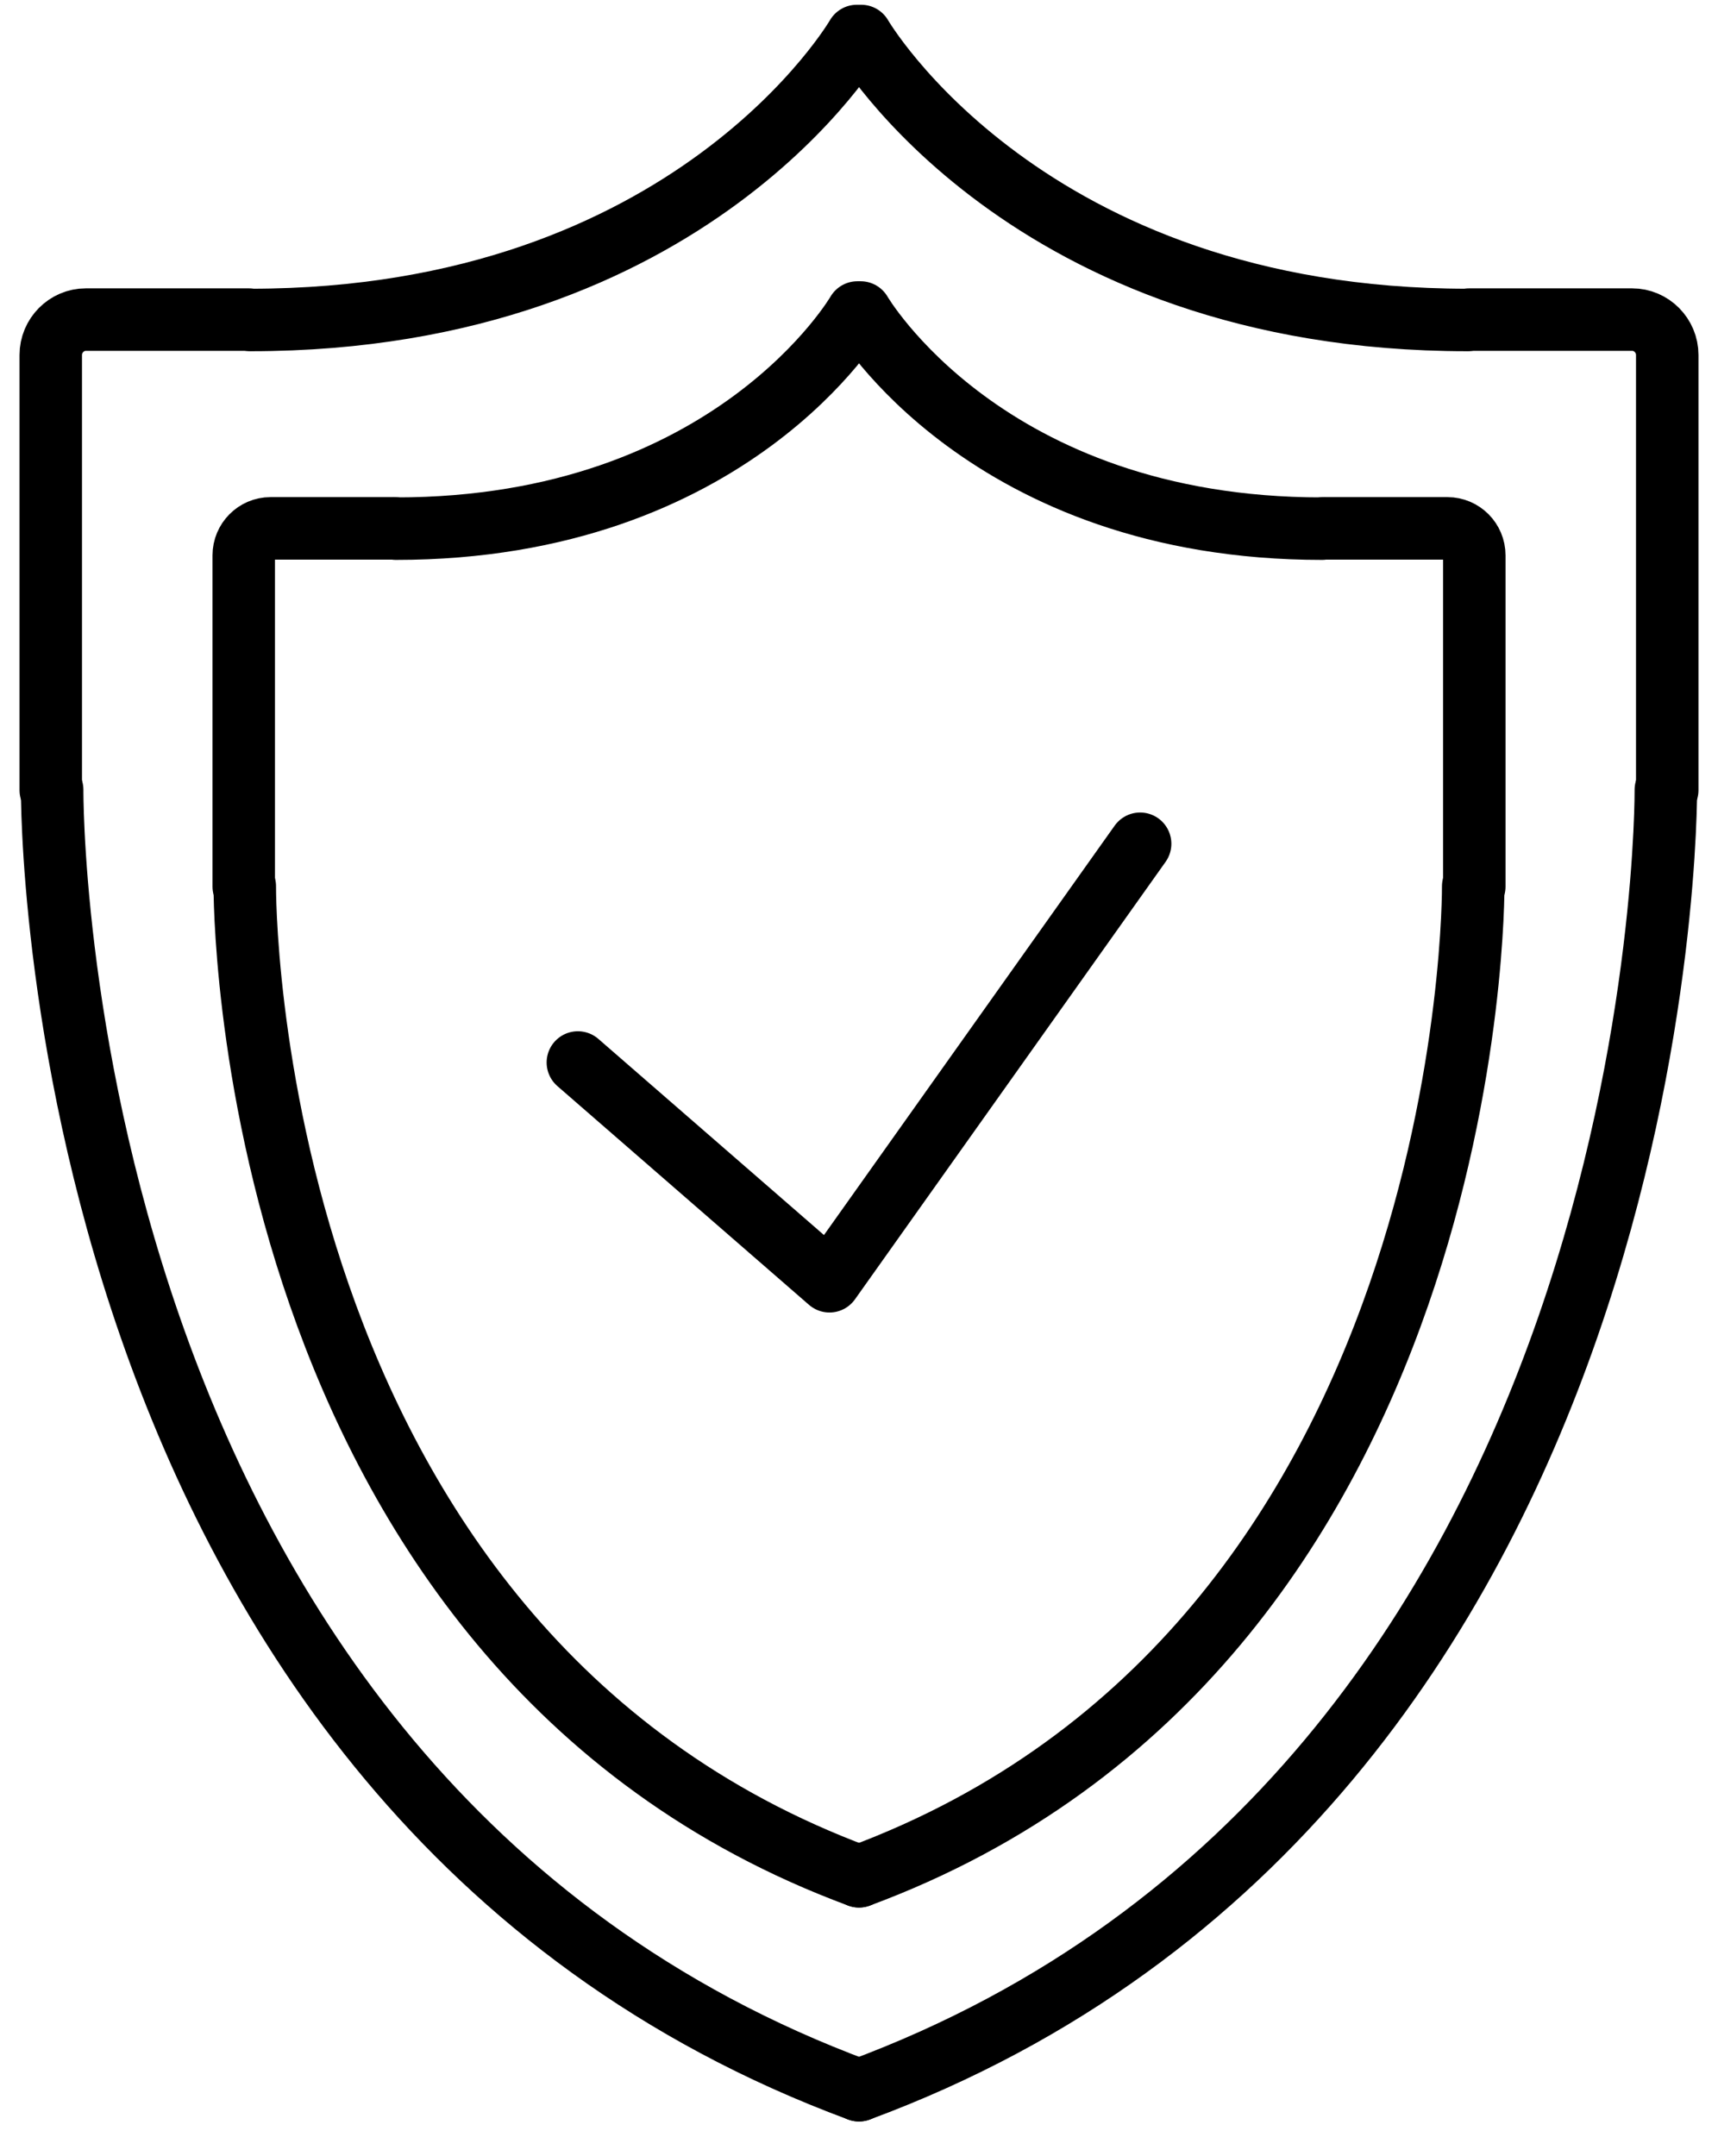 <svg width="55" height="69" viewBox="0 0 55 69" fill="none" xmlns="http://www.w3.org/2000/svg">
<g clip-path="url(#clip0_2518_3543)">
<path d="M27.5 66.887C53.578 57.234 53.33 25.273 53.33 25.273" stroke="black" stroke-width="2" stroke-linecap="round" stroke-linejoin="round"/>
<path d="M53.375 25.285V11.361C53.375 10.737 52.868 10.227 52.25 10.227H47.041" stroke="black" stroke-width="2" stroke-linecap="round" stroke-linejoin="round"/>
<path d="M27.5 66.887C1.423 57.234 1.67 25.273 1.67 25.273" stroke="black" stroke-width="2" stroke-linecap="round" stroke-linejoin="round"/>
<path d="M1.625 25.285V11.361C1.625 10.737 2.131 10.227 2.75 10.227H7.959" stroke="black" stroke-width="2" stroke-linecap="round" stroke-linejoin="round"/>
<path d="M8.026 10.239C22.179 10.239 27.433 1.152 27.433 1.152H27.568C27.568 1.152 32.833 10.239 46.974 10.239" stroke="black" stroke-width="2" stroke-linecap="round" stroke-linejoin="round"/>
<path d="M27.5 60.041C47.352 52.692 47.163 28.362 47.163 28.362" stroke="black" stroke-width="2" stroke-linecap="round" stroke-linejoin="round"/>
<path d="M47.198 28.37V17.771C47.198 17.296 46.812 16.908 46.341 16.908H42.376" stroke="black" stroke-width="2" stroke-linecap="round" stroke-linejoin="round"/>
<path d="M27.5 60.041C7.649 52.692 7.837 28.362 7.837 28.362" stroke="black" stroke-width="2" stroke-linecap="round" stroke-linejoin="round"/>
<path d="M7.803 28.37V17.771C7.803 17.296 8.188 16.908 8.659 16.908H12.624" stroke="black" stroke-width="2" stroke-linecap="round" stroke-linejoin="round"/>
<path d="M12.676 16.917C23.449 16.917 27.449 10 27.449 10H27.552C27.552 10 31.56 16.917 42.325 16.917" stroke="black" stroke-width="2" stroke-linecap="round" stroke-linejoin="round"/>
<path d="M36.5 27L26.555 41L18.5 34" stroke="black" stroke-width="2" stroke-linecap="round" stroke-linejoin="round"/>
</g>
<defs>
<clipPath id="clip0_2518_3543">
<rect width="54" height="68" fill="white" transform="translate(0.5 0.02)"/>
</clipPath>
</defs>
</svg>
